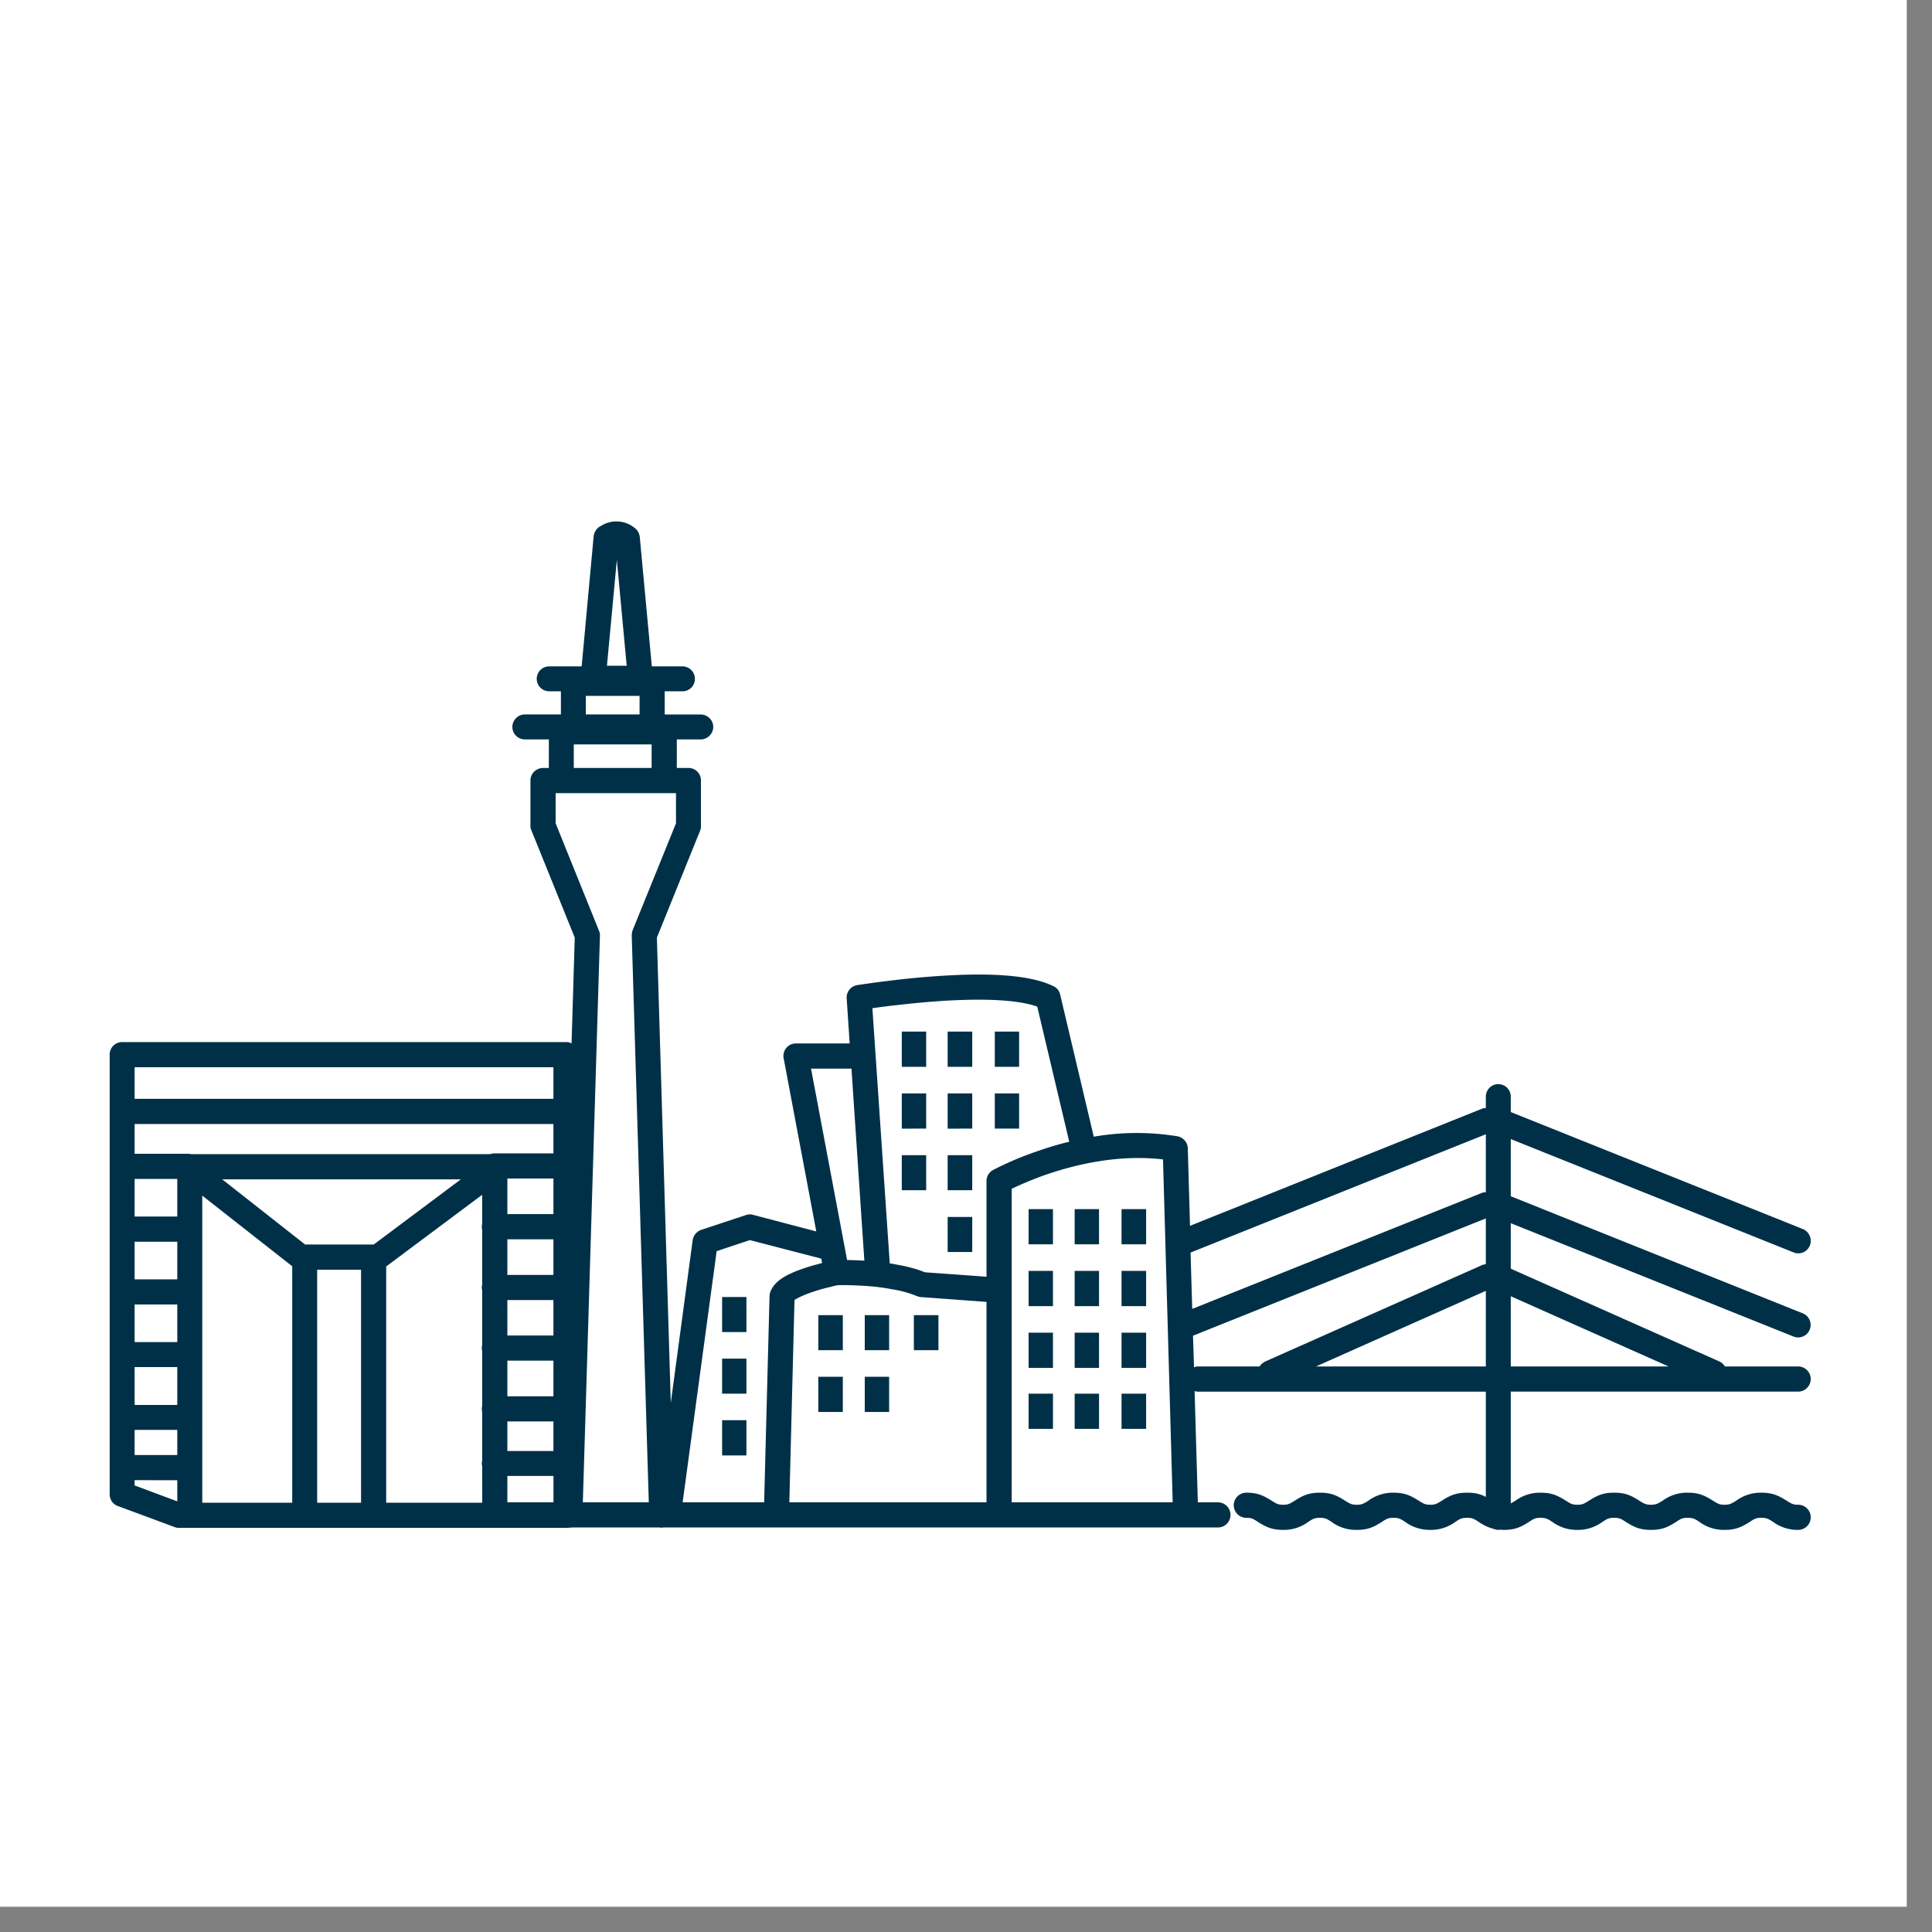 <svg xmlns="http://www.w3.org/2000/svg" width="50" height="50" version="1.0" viewBox="0 0 37.5 37.5"><rect x="0" y="0" width="37.5" height="37.5" fill="#808080" stroke="none"/><defs><clipPath id="XtdbuDfH__a"><path d="M0 0h37.008v37.008H0Zm0 0"/></clipPath><clipPath id="XtdbuDfH__b"><path d="M2 10h33.688v19.86H2Zm0 0"/></clipPath></defs><g fill="#fff" clip-path="url(#XtdbuDfH__a)"><path d="M0 0h37.008v37.008H0Zm0 0"/><path d="M0 0h37.008v37.008H0Zm0 0"/></g><g clip-path="url(#XtdbuDfH__b)"><path fill="#003048" d="M2.613 28.242h.828v-.488h-.828Zm0 .488v.102l.828.309v-.41Zm0-1.46h.828v-.735h-.828Zm0-1.22h.828v-.73h-.828Zm0-1.218h.828v-.73h-.828Zm0-1.219h.828v-.73h-.828Zm0-1.218h1.035c.024 0 .043.003.067.007h5.797a.3.3 0 0 1 .086-.015h1.144v-.57H2.613Zm26.227 2.144v-.89l-5.684 2.277.02.613a.2.2 0 0 1 .086-.016h1.187a.27.27 0 0 1 .11-.097l4.191-1.863c.027-.016.059-.02.09-.024m0 .516-3.297 1.468h3.297Zm0-1.914v-1.125l-5.723 2.293q-.001.004-.008.003l.032 1.094 5.617-2.25q.041-.014.082-.015m0-1.633v-.223a.242.242 0 1 1 .484 0v.3l5.668 2.27c.125.051.188.196.137.32a.24.24 0 0 1-.316.134l-5.489-2.2v1.11l5.668 2.273a.242.242 0 1 1-.18.45l-5.488-2.2v.883l4.047 1.8a.24.24 0 0 1 .11.098h1.421a.244.244 0 0 1 0 .488h-5.578v2.169c.024-.012.051-.028.09-.051a.8.8 0 0 1 .488-.156c.207 0 .32.047.493.156.097.062.128.078.222.078s.125-.016.223-.078c.172-.11.285-.156.492-.156.203 0 .32.047.488.156.098.062.133.078.223.078.094 0 .129-.016.227-.078a.8.8 0 0 1 .488-.156c.207 0 .32.047.492.156.098.062.129.078.223.078.093 0 .125-.016.226-.078a.8.8 0 0 1 .489-.156c.203 0 .32.047.492.156.097.062.129.078.222.078a.244.244 0 0 1 0 .488.8.8 0 0 1-.488-.156c-.102-.066-.133-.078-.227-.078-.093 0-.124.012-.222.078-.172.11-.29.156-.492.156a.8.8 0 0 1-.489-.156c-.097-.066-.132-.078-.226-.078s-.125.012-.223.078c-.172.11-.285.156-.492.156-.203 0-.316-.047-.488-.156-.098-.066-.133-.078-.223-.078-.094 0-.129.012-.227.078a.8.8 0 0 1-.488.156.8.8 0 0 1-.488-.156c-.102-.066-.133-.078-.227-.078-.093 0-.125.012-.222.078-.172.11-.285.156-.492.156q-.037-.002-.075-.004-.013.002-.031.004a.3.3 0 0 1-.102-.023.9.9 0 0 1-.28-.133c-.098-.066-.134-.078-.223-.078-.094 0-.13.012-.227.078a.8.8 0 0 1-.488.156.8.8 0 0 1-.489-.156c-.101-.066-.132-.078-.226-.078s-.125.012-.223.078c-.172.11-.285.156-.492.156a.8.8 0 0 1-.488-.156c-.098-.066-.133-.078-.223-.078-.094 0-.129.012-.226.078a.8.8 0 0 1-.489.156c-.203 0-.32-.047-.492-.156-.098-.066-.129-.078-.223-.078a.244.244 0 0 1 0-.488c.207 0 .32.047.493.156.097.062.128.078.222.078s.125-.016.223-.078c.172-.11.285-.156.492-.156.203 0 .32.047.488.156.098.062.133.078.223.078.094 0 .129-.016.227-.078a.8.8 0 0 1 .488-.156c.207 0 .32.047.492.156.098.062.129.078.223.078.093 0 .125-.016.222-.078.172-.11.286-.156.493-.156.148 0 .25.023.363.082v-2.043h-5.578a.2.2 0 0 1-.075-.012l.063 2.16h.39a.244.244 0 1 1 0 .488H12.88c-.008 0-.02.004-.027.004q-.024.001-.047-.004h-1.707q-.02.005-.043.004h-.016q-.024.005-.055.004H3.477a.2.2 0 0 1-.086-.015l-1.106-.41a.24.24 0 0 1-.156-.227v-8.535a.24.24 0 0 1 .242-.242h8.613q.062-.002.11.027l.062-2.055-.84-2.078a.2.2 0 0 1-.02-.09v-.883c0-.132.11-.242.247-.242h.11v-.554h-.466a.243.243 0 0 1-.242-.243c0-.132.11-.242.242-.242h.7v-.449h-.227a.242.242 0 1 1 0-.484h.63l.233-2.528a.26.26 0 0 1 .098-.172 1 1 0 0 1 .102-.058.56.56 0 0 1 .605.078q.077.066.09.168l.234 2.512h.594c.133 0 .242.109.242.242a.24.24 0 0 1-.242.242h-.344v.45h.696c.136 0 .246.109.246.241 0 .133-.11.243-.246.243h-.461v.554h.226a.24.24 0 0 1 .242.242v.883a.2.2 0 0 1-.015.09l-.84 2.078.27 9.031.425-3.16a.25.25 0 0 1 .168-.199l.86-.285a.23.23 0 0 1 .136-.008l1.235.324-.633-3.359a.242.242 0 0 1 .238-.29h1.043l-.058-.874a.244.244 0 0 1 .203-.258q.06-.01.215-.031c.164-.024.351-.047.546-.07.426-.051.848-.082 1.247-.098.812-.027 1.433.035 1.808.223.063.03.11.09.125.16l.652 2.758a4.9 4.9 0 0 1 1.622-.008c.113.02.199.117.203.23l.043 1.508 5.66-2.27a.2.2 0 0 1 .082-.015m3.547 5.015-3.063-1.363v1.363Zm-15.61-2.054-.25-3.727h-.785l.7 3.715q.116.001.25.008.043.002.085.004m.493.054q.064.007.12.02c.208.035.4.086.563.152l1.195.086v-1.855c0-.09.047-.172.125-.215a6.164 6.164 0 0 1 .844-.36q.318-.113.637-.19l-.621-2.622c-.301-.11-.817-.152-1.473-.129-.383.012-.793.047-1.207.094q-.28.03-.52.066Zm1.878.747-1.27-.094c-.023 0-.046-.008-.073-.016a2.2 2.2 0 0 0-.5-.137c-.2-.039-.418-.062-.64-.07a5 5 0 0 0-.388-.008h-.011a1 1 0 0 0-.137.032 3 3 0 0 0-.348.097c-.18.059-.312.125-.36.16l-.1 3.926h3.827Zm-4.316 3.89.105-4.012c.004-.027.008-.058.02-.085.086-.208.313-.333.672-.454.105-.035.219-.066.328-.093l-.016-.086-1.386-.36-.645.215-.66 4.875Zm4.805 0h3.125l-.188-6.656c-.746-.086-1.531.039-2.297.305a7 7 0 0 0-.64.265Zm-8.324 0h1.28l-.331-11q0-.048.015-.098l.844-2.082v-.585h-2.336v.585l.84 2.082q.022.05.02.098Zm-.57 0v-.512h-.895v.512Zm1.671-15.293v-.36h-1.043v.36Zm-1.277.582v.457h1.511v-.457Zm-.395 13.715v-.574h-.894v.574Zm-1.383.3q-.007-.028-.007-.058t.007-.058v-.946c-.004-.02-.007-.035-.007-.054 0-.024.003-.04.007-.059v-1.066a.2.2 0 0 1-.007-.055q0-.03.007-.059v-1.062q-.007-.03-.007-.059 0-.03.007-.054v-1.067c-.004-.02-.007-.035-.007-.058q0-.028.007-.055v-.563l-1.863 1.391v4.586H9.36Zm1.383-1.362v-.692h-.894v.692Zm0-1.18v-.688h-.894v.688Zm0-1.176v-.691h-.894v.691Zm0-1.18v-.691h-.894v.691Zm0-2.238v-.613H2.613v.613Zm-4.586 3.317v4.523h.852v-4.523Zm-.234-.489h1.332l1.691-1.265H4.313Zm-.25 5.012v-4.59l-1.746-1.371v5.961Zm6.492-16.246-.191-2.055-.192 2.055Zm5.34 7.785v-.684h.473v.684Zm.89 0v-.684h.477v.684Zm.915 0v-.684h.472v.684Zm-1.805 1.2v-.684h.473v.683Zm.89 0v-.684h.477v.683Zm-.89 1.195v-.68h.473v.68Zm.89 0v-.68h.477v.68Zm0 1.199v-.68h.477v.68Zm.915-2.395v-.683h.472v.683Zm.656 2.246v-.683h.473v.683Zm.894 0v-.683h.473v.683Zm.91 0v-.683h.477v.683Zm-1.804 1.2v-.684h.473v.684Zm.894 0v-.684h.473v.684Zm-4.074 2.054v-.683h.473v.683Zm0-1.199v-.68h.473v.68Zm.953 0v-.68h.477v.68Zm2.227.344v-.684h.473v.684Zm.894 0v-.684h.473v.684Zm.91 0v-.684h.477v.684Zm-1.804 1.183v-.683h.473v.683Zm.894 0v-.683h.473v.683Zm.91 0v-.683h.477v.683Zm0-2.382v-.684h.477v.684Zm-5.886 2.054v-.683h.476v.683Zm0-1.199v-.68h.476v.68Zm-1.867.844v-.68h.472v.68Zm0 1.199v-.684h.472v.684Zm0-2.395v-.68h.472v.68Zm0 0"/></g></svg>